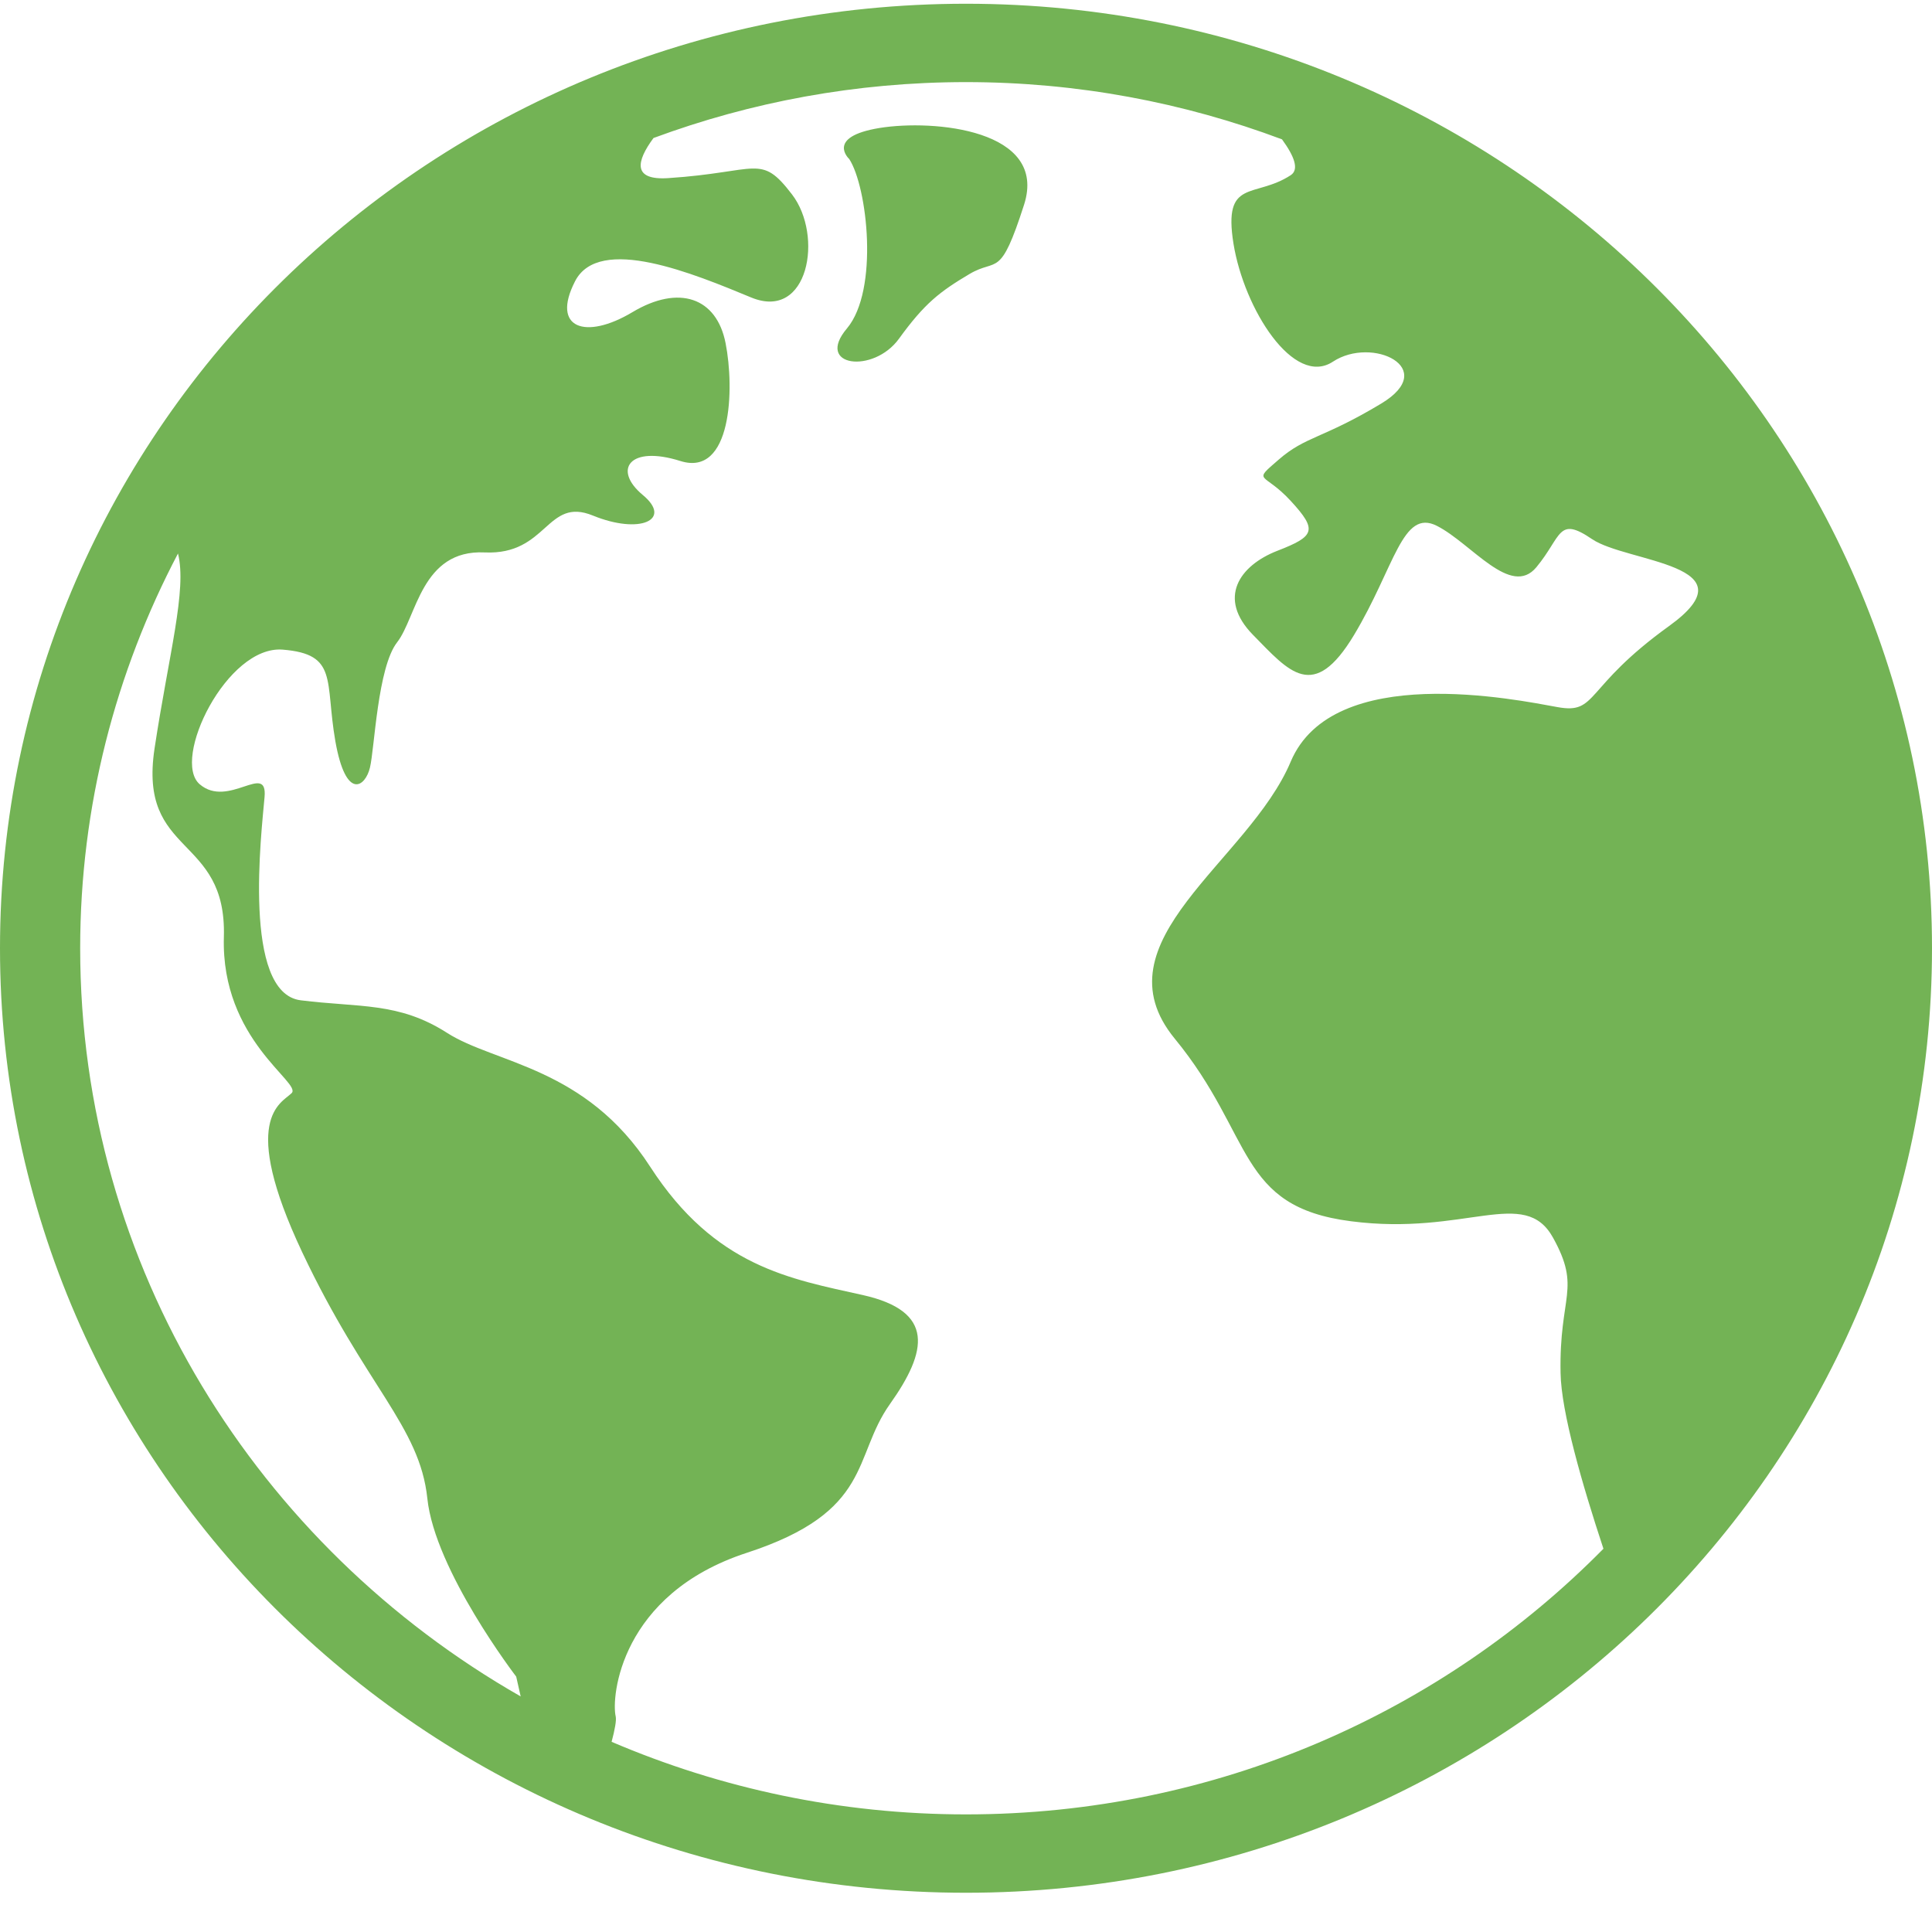 <svg xmlns="http://www.w3.org/2000/svg" width="16" height="16" fill="#73b355"><path d="M8,0.031 C12.418,0.031 16,3.533 16,7.853 C16,12.173 12.418,15.675 8,15.675 C3.582,15.675 0,12.173 0,7.853 C0,3.533 3.582,0.031 8,0.031 Z M12.724,4.697 C12.512,4.953 12.187,4.501 11.9,4.355 C11.613,4.209 11.551,4.697 11.214,5.258 C10.877,5.819 10.677,5.563 10.377,5.258 C10.078,4.953 10.265,4.684 10.577,4.562 C10.889,4.441 10.914,4.392 10.689,4.148 C10.465,3.904 10.365,4.001 10.59,3.806 C10.814,3.611 10.952,3.635 11.439,3.342 C11.925,3.049 11.364,2.781 11.039,2.995 C10.715,3.209 10.303,2.561 10.215,2.017 C10.128,1.472 10.39,1.646 10.689,1.451 C10.761,1.404 10.719,1.294 10.617,1.154 C9.804,0.849 8.922,0.68 8,0.68 C7.089,0.68 6.217,0.845 5.412,1.143 C5.268,1.338 5.237,1.495 5.535,1.475 C6.284,1.426 6.297,1.268 6.559,1.61 C6.821,1.951 6.696,2.659 6.222,2.464 C5.748,2.268 4.961,1.939 4.762,2.33 C4.562,2.72 4.849,2.817 5.236,2.586 C5.623,2.354 5.935,2.464 6.009,2.842 C6.084,3.22 6.06,3.952 5.635,3.818 C5.211,3.684 5.073,3.891 5.323,4.099 C5.573,4.306 5.298,4.428 4.911,4.27 C4.524,4.111 4.537,4.599 4.013,4.575 C3.489,4.55 3.451,5.111 3.289,5.319 C3.127,5.526 3.102,6.198 3.064,6.356 C3.027,6.515 2.865,6.637 2.777,6.137 C2.69,5.636 2.802,5.417 2.341,5.38 C1.879,5.343 1.417,6.292 1.654,6.495 C1.891,6.698 2.216,6.308 2.191,6.6 C2.166,6.893 2.004,8.223 2.49,8.284 C2.977,8.345 3.301,8.297 3.701,8.553 C4.1,8.809 4.849,8.833 5.385,9.663 C5.922,10.493 6.546,10.591 7.145,10.725 C7.744,10.859 7.682,11.189 7.37,11.628 C7.058,12.067 7.233,12.518 6.184,12.86 C5.136,13.202 5.061,14.056 5.099,14.215 C5.106,14.247 5.092,14.324 5.065,14.425 C5.965,14.81 6.957,15.026 8,15.026 C10.072,15.026 11.944,14.18 13.279,12.826 C13.104,12.297 12.929,11.692 12.924,11.371 C12.911,10.725 13.098,10.676 12.861,10.249 C12.624,9.822 12.137,10.237 11.189,10.114 C10.24,9.993 10.39,9.407 9.729,8.602 C9.067,7.796 10.34,7.137 10.689,6.308 C11.039,5.478 12.561,5.795 12.899,5.856 C13.235,5.917 13.111,5.697 13.822,5.185 C14.533,4.672 13.473,4.66 13.185,4.465 C12.899,4.27 12.936,4.441 12.724,4.697 Z M3.539,12.409 C3.476,11.811 3.027,11.481 2.503,10.371 C1.979,9.26 2.328,9.138 2.415,9.053 C2.503,8.967 1.829,8.614 1.854,7.76 C1.879,6.905 1.143,7.101 1.28,6.198 C1.397,5.423 1.55,4.884 1.474,4.584 C0.958,5.565 0.664,6.676 0.664,7.853 C0.664,10.494 2.133,12.805 4.312,14.049 L4.275,13.885 C4.275,13.885 3.601,13.007 3.539,12.409 Z M8.481,1.695 C8.281,2.317 8.261,2.133 8.031,2.268 C7.783,2.415 7.657,2.512 7.445,2.805 C7.233,3.098 6.746,3.037 7.014,2.72 C7.281,2.402 7.183,1.548 7.033,1.317 C7.033,1.317 6.833,1.134 7.283,1.06 C7.732,0.987 8.68,1.073 8.481,1.695 Z"></path></svg>